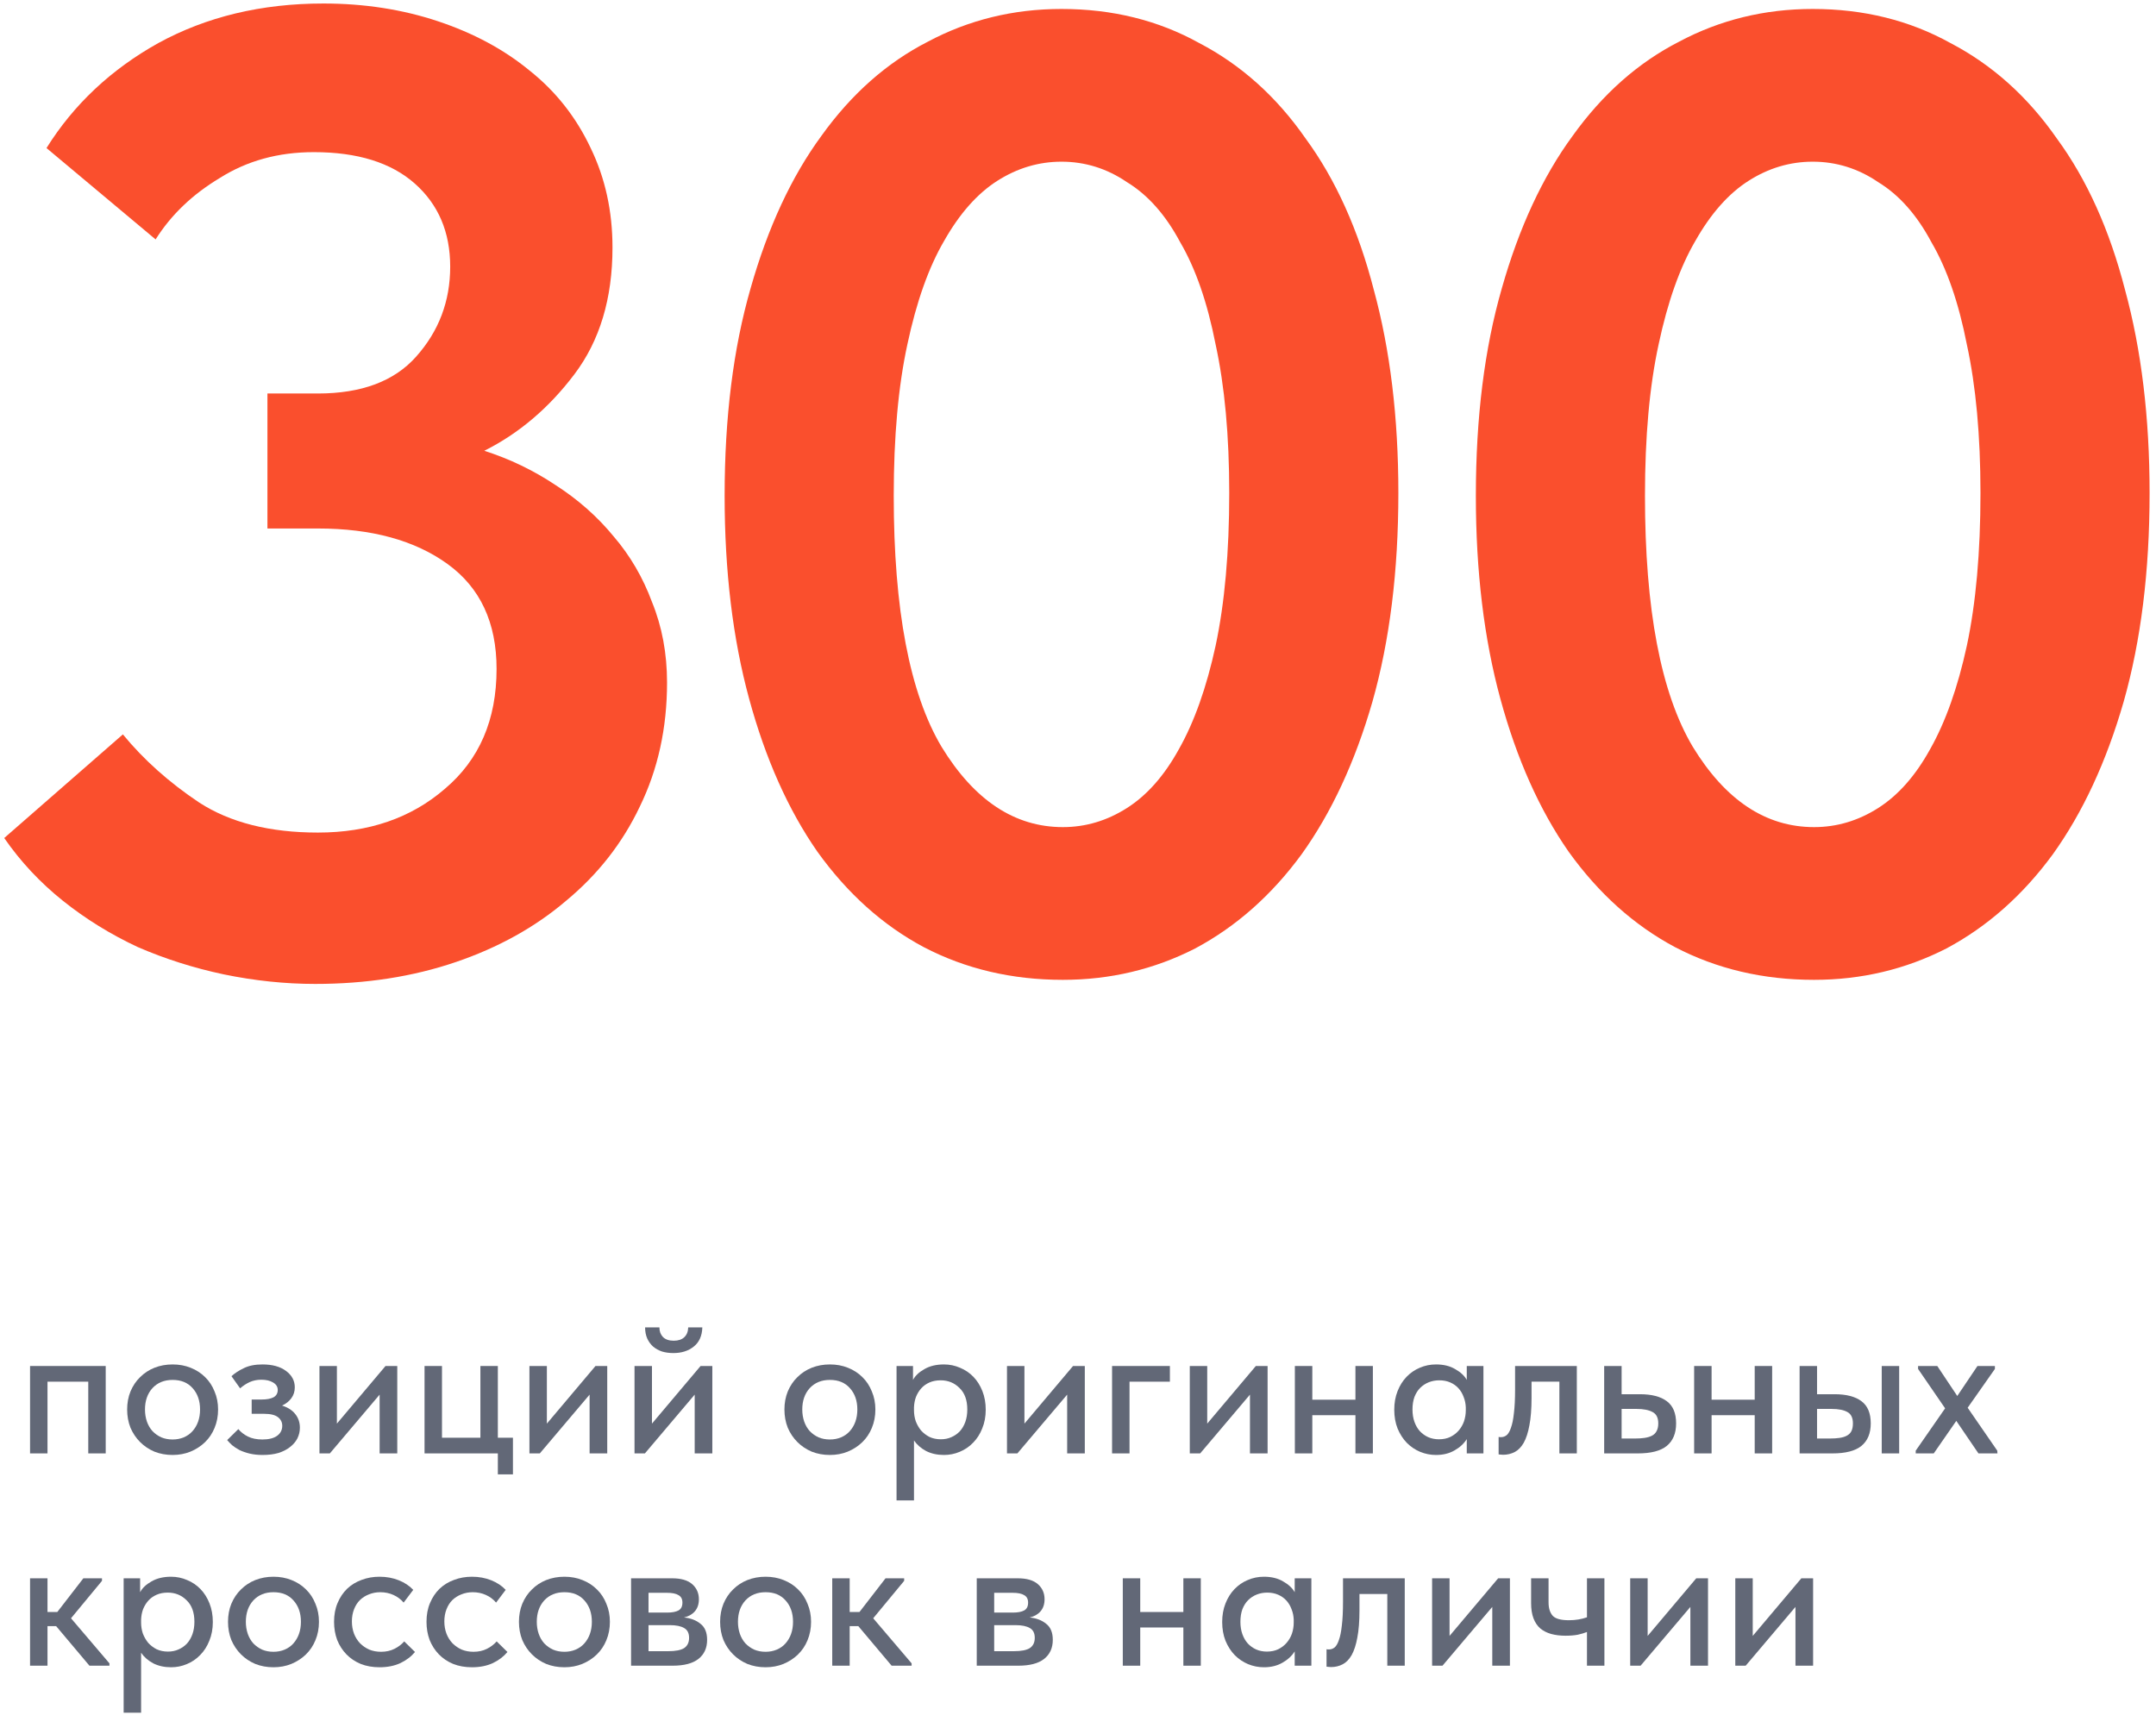 <?xml version="1.0" encoding="UTF-8"?> <svg xmlns="http://www.w3.org/2000/svg" width="264" height="210" viewBox="0 0 264 210" fill="none"><path d="M212.485 193.296H214.621V200.352L220.573 193.296H222.013V204H219.853V196.8L213.757 204H212.485V193.296Z" fill="#626877"></path><path d="M199.617 193.296H201.753V200.352L207.705 193.296H209.145V204H206.985V196.8L200.889 204H199.617V193.296Z" fill="#626877"></path><path d="M194.323 199.872C194.003 200 193.627 200.112 193.195 200.208C192.763 200.288 192.267 200.328 191.707 200.328C191.051 200.328 190.459 200.256 189.931 200.112C189.419 199.968 188.979 199.744 188.611 199.44C188.243 199.12 187.963 198.704 187.771 198.192C187.579 197.68 187.483 197.064 187.483 196.344V193.296H189.619V196.248C189.619 196.952 189.787 197.496 190.123 197.88C190.459 198.248 191.123 198.432 192.115 198.432C192.915 198.432 193.651 198.312 194.323 198.072V193.296H196.459V204H194.323V199.872Z" fill="#626877"></path><path d="M175.36 193.296H177.496V200.352L183.448 193.296H184.888V204H182.728V196.8L176.632 204H175.36V193.296Z" fill="#626877"></path><path d="M162.986 204.168C162.842 204.168 162.73 204.16 162.65 204.144C162.57 204.144 162.498 204.136 162.434 204.12V201.984C162.498 202 162.554 202.008 162.602 202.008C162.666 202.008 162.714 202.008 162.746 202.008C162.986 202.008 163.21 201.928 163.418 201.768C163.626 201.592 163.802 201.288 163.946 200.856C164.106 200.424 164.226 199.832 164.306 199.08C164.402 198.328 164.45 197.36 164.45 196.176V193.296H172.01V204H169.874V195.216H166.466V197.208C166.466 198.552 166.378 199.672 166.202 200.568C166.042 201.448 165.81 202.16 165.506 202.704C165.202 203.232 164.834 203.608 164.402 203.832C163.97 204.056 163.498 204.168 162.986 204.168Z" fill="#626877"></path><path d="M154.767 204.192C154.095 204.192 153.447 204.064 152.823 203.808C152.215 203.552 151.671 203.184 151.191 202.704C150.727 202.224 150.351 201.64 150.063 200.952C149.791 200.264 149.655 199.496 149.655 198.648C149.655 197.816 149.791 197.056 150.063 196.368C150.335 195.68 150.703 195.096 151.167 194.616C151.631 194.136 152.167 193.768 152.775 193.512C153.399 193.24 154.063 193.104 154.767 193.104C155.695 193.104 156.479 193.296 157.119 193.68C157.775 194.048 158.247 194.488 158.535 195V193.296H160.575V204H158.535V202.248C158.183 202.808 157.679 203.272 157.023 203.64C156.383 204.008 155.631 204.192 154.767 204.192ZM155.127 202.272C155.655 202.272 156.119 202.176 156.519 201.984C156.935 201.776 157.279 201.512 157.551 201.192C157.839 200.856 158.055 200.48 158.199 200.064C158.343 199.632 158.415 199.184 158.415 198.72V198.36C158.399 197.912 158.311 197.488 158.151 197.088C158.007 196.688 157.799 196.336 157.527 196.032C157.255 195.728 156.919 195.488 156.519 195.312C156.119 195.136 155.671 195.048 155.175 195.048C154.711 195.048 154.279 195.128 153.879 195.288C153.479 195.448 153.127 195.68 152.823 195.984C152.535 196.272 152.303 196.64 152.127 197.088C151.967 197.536 151.887 198.048 151.887 198.624C151.887 199.184 151.967 199.688 152.127 200.136C152.287 200.584 152.511 200.968 152.799 201.288C153.087 201.592 153.423 201.832 153.807 202.008C154.207 202.184 154.647 202.272 155.127 202.272Z" fill="#626877"></path><path d="M144.901 199.32H139.621V204H137.485V193.296H139.621V197.424H144.901V193.296H147.037V204H144.901V199.32Z" fill="#626877"></path><path d="M119.602 193.296H124.618C125.722 193.296 126.546 193.536 127.09 194.016C127.634 194.496 127.906 195.112 127.906 195.864C127.906 196.472 127.738 196.968 127.402 197.352C127.082 197.72 126.642 197.968 126.082 198.096C126.898 198.176 127.57 198.432 128.098 198.864C128.642 199.28 128.914 199.936 128.914 200.832C128.914 201.84 128.554 202.624 127.834 203.184C127.13 203.728 126.082 204 124.69 204H119.602V193.296ZM121.738 199.032V202.224H124.138C125.05 202.224 125.706 202.096 126.106 201.84C126.506 201.568 126.706 201.152 126.706 200.592C126.706 200.016 126.506 199.616 126.106 199.392C125.706 199.152 125.114 199.032 124.33 199.032H121.738ZM121.738 195.072V197.496H124.018C124.626 197.496 125.09 197.408 125.41 197.232C125.73 197.056 125.89 196.736 125.89 196.272C125.89 195.84 125.73 195.536 125.41 195.36C125.106 195.168 124.634 195.072 123.994 195.072H121.738Z" fill="#626877"></path><path d="M101.906 193.296H104.042V197.424H105.242L108.434 193.296H110.714V193.608L106.922 198.192L111.626 203.712V204H109.178L105.098 199.152H104.042V204H101.906V193.296Z" fill="#626877"></path><path d="M93.746 204.192C92.946 204.192 92.202 204.056 91.514 203.784C90.842 203.496 90.258 203.104 89.762 202.608C89.266 202.112 88.874 201.528 88.586 200.856C88.314 200.168 88.178 199.424 88.178 198.624C88.178 197.824 88.314 197.088 88.586 196.416C88.874 195.728 89.266 195.144 89.762 194.664C90.258 194.168 90.842 193.784 91.514 193.512C92.202 193.24 92.946 193.104 93.746 193.104C94.546 193.104 95.282 193.24 95.954 193.512C96.642 193.784 97.234 194.168 97.73 194.664C98.226 195.144 98.61 195.728 98.882 196.416C99.17 197.088 99.314 197.824 99.314 198.624C99.314 199.44 99.17 200.192 98.882 200.88C98.61 201.552 98.218 202.136 97.706 202.632C97.21 203.112 96.618 203.496 95.93 203.784C95.258 204.056 94.53 204.192 93.746 204.192ZM93.746 202.296C94.242 202.296 94.698 202.208 95.114 202.032C95.53 201.856 95.882 201.608 96.17 201.288C96.474 200.952 96.706 200.56 96.866 200.112C97.026 199.664 97.106 199.168 97.106 198.624C97.106 197.552 96.802 196.68 96.194 196.008C95.602 195.336 94.786 195 93.746 195C92.722 195 91.898 195.336 91.274 196.008C90.666 196.68 90.362 197.552 90.362 198.624C90.362 199.152 90.442 199.648 90.602 200.112C90.762 200.56 90.986 200.944 91.274 201.264C91.578 201.584 91.938 201.84 92.354 202.032C92.77 202.208 93.234 202.296 93.746 202.296Z" fill="#626877"></path><path d="M77.274 193.296H82.29C83.394 193.296 84.218 193.536 84.762 194.016C85.306 194.496 85.578 195.112 85.578 195.864C85.578 196.472 85.41 196.968 85.074 197.352C84.754 197.72 84.314 197.968 83.754 198.096C84.57 198.176 85.242 198.432 85.77 198.864C86.314 199.28 86.586 199.936 86.586 200.832C86.586 201.84 86.226 202.624 85.506 203.184C84.802 203.728 83.754 204 82.362 204H77.274V193.296ZM79.41 199.032V202.224H81.81C82.722 202.224 83.378 202.096 83.778 201.84C84.178 201.568 84.378 201.152 84.378 200.592C84.378 200.016 84.178 199.616 83.778 199.392C83.378 199.152 82.786 199.032 82.002 199.032H79.41ZM79.41 195.072V197.496H81.69C82.298 197.496 82.762 197.408 83.082 197.232C83.402 197.056 83.562 196.736 83.562 196.272C83.562 195.84 83.402 195.536 83.082 195.36C82.778 195.168 82.306 195.072 81.666 195.072H79.41Z" fill="#626877"></path><path d="M69.113 204.192C68.313 204.192 67.569 204.056 66.881 203.784C66.209 203.496 65.625 203.104 65.129 202.608C64.633 202.112 64.241 201.528 63.953 200.856C63.681 200.168 63.545 199.424 63.545 198.624C63.545 197.824 63.681 197.088 63.953 196.416C64.241 195.728 64.633 195.144 65.129 194.664C65.625 194.168 66.209 193.784 66.881 193.512C67.569 193.24 68.313 193.104 69.113 193.104C69.913 193.104 70.649 193.24 71.321 193.512C72.009 193.784 72.601 194.168 73.097 194.664C73.593 195.144 73.977 195.728 74.249 196.416C74.537 197.088 74.681 197.824 74.681 198.624C74.681 199.44 74.537 200.192 74.249 200.88C73.977 201.552 73.585 202.136 73.073 202.632C72.577 203.112 71.985 203.496 71.297 203.784C70.625 204.056 69.897 204.192 69.113 204.192ZM69.113 202.296C69.609 202.296 70.065 202.208 70.481 202.032C70.897 201.856 71.249 201.608 71.537 201.288C71.841 200.952 72.073 200.56 72.233 200.112C72.393 199.664 72.473 199.168 72.473 198.624C72.473 197.552 72.169 196.68 71.561 196.008C70.969 195.336 70.153 195 69.113 195C68.089 195 67.265 195.336 66.641 196.008C66.033 196.68 65.729 197.552 65.729 198.624C65.729 199.152 65.809 199.648 65.969 200.112C66.129 200.56 66.353 200.944 66.641 201.264C66.945 201.584 67.305 201.84 67.721 202.032C68.137 202.208 68.601 202.296 69.113 202.296Z" fill="#626877"></path><path d="M57.793 204.192C56.945 204.192 56.177 204.056 55.489 203.784C54.801 203.496 54.217 203.104 53.737 202.608C53.257 202.112 52.881 201.528 52.609 200.856C52.353 200.168 52.225 199.424 52.225 198.624C52.225 197.76 52.369 196.992 52.657 196.32C52.945 195.632 53.337 195.048 53.833 194.568C54.345 194.088 54.937 193.728 55.609 193.488C56.281 193.232 57.009 193.104 57.793 193.104C58.641 193.104 59.425 193.248 60.145 193.536C60.865 193.824 61.457 194.216 61.921 194.712L60.745 196.272C60.409 195.872 59.993 195.56 59.497 195.336C59.001 195.112 58.465 195 57.889 195C57.393 195 56.929 195.088 56.497 195.264C56.081 195.424 55.713 195.656 55.393 195.96C55.089 196.264 54.849 196.64 54.673 197.088C54.497 197.536 54.409 198.032 54.409 198.576C54.409 199.12 54.497 199.624 54.673 200.088C54.849 200.536 55.097 200.928 55.417 201.264C55.737 201.584 56.113 201.84 56.545 202.032C56.977 202.208 57.457 202.296 57.985 202.296C58.593 202.296 59.137 202.176 59.617 201.936C60.097 201.696 60.497 201.392 60.817 201.024L62.137 202.32C61.673 202.88 61.073 203.336 60.337 203.688C59.601 204.024 58.753 204.192 57.793 204.192Z" fill="#626877"></path><path d="M46.473 204.192C45.625 204.192 44.857 204.056 44.169 203.784C43.481 203.496 42.897 203.104 42.417 202.608C41.937 202.112 41.561 201.528 41.289 200.856C41.033 200.168 40.905 199.424 40.905 198.624C40.905 197.76 41.049 196.992 41.337 196.32C41.625 195.632 42.017 195.048 42.513 194.568C43.025 194.088 43.617 193.728 44.289 193.488C44.961 193.232 45.689 193.104 46.473 193.104C47.321 193.104 48.105 193.248 48.825 193.536C49.545 193.824 50.137 194.216 50.601 194.712L49.425 196.272C49.089 195.872 48.673 195.56 48.177 195.336C47.681 195.112 47.145 195 46.569 195C46.073 195 45.609 195.088 45.177 195.264C44.761 195.424 44.393 195.656 44.073 195.96C43.769 196.264 43.529 196.64 43.353 197.088C43.177 197.536 43.089 198.032 43.089 198.576C43.089 199.12 43.177 199.624 43.353 200.088C43.529 200.536 43.777 200.928 44.097 201.264C44.417 201.584 44.793 201.84 45.225 202.032C45.657 202.208 46.137 202.296 46.665 202.296C47.273 202.296 47.817 202.176 48.297 201.936C48.777 201.696 49.177 201.392 49.497 201.024L50.817 202.32C50.353 202.88 49.753 203.336 49.017 203.688C48.281 204.024 47.433 204.192 46.473 204.192Z" fill="#626877"></path><path d="M33.488 204.192C32.688 204.192 31.944 204.056 31.256 203.784C30.584 203.496 30 203.104 29.504 202.608C29.008 202.112 28.616 201.528 28.328 200.856C28.056 200.168 27.92 199.424 27.92 198.624C27.92 197.824 28.056 197.088 28.328 196.416C28.616 195.728 29.008 195.144 29.504 194.664C30 194.168 30.584 193.784 31.256 193.512C31.944 193.24 32.688 193.104 33.488 193.104C34.288 193.104 35.024 193.24 35.696 193.512C36.384 193.784 36.976 194.168 37.472 194.664C37.968 195.144 38.352 195.728 38.624 196.416C38.912 197.088 39.056 197.824 39.056 198.624C39.056 199.44 38.912 200.192 38.624 200.88C38.352 201.552 37.96 202.136 37.448 202.632C36.952 203.112 36.36 203.496 35.672 203.784C35 204.056 34.272 204.192 33.488 204.192ZM33.488 202.296C33.984 202.296 34.44 202.208 34.856 202.032C35.272 201.856 35.624 201.608 35.912 201.288C36.216 200.952 36.448 200.56 36.608 200.112C36.768 199.664 36.848 199.168 36.848 198.624C36.848 197.552 36.544 196.68 35.936 196.008C35.344 195.336 34.528 195 33.488 195C32.464 195 31.64 195.336 31.016 196.008C30.408 196.68 30.104 197.552 30.104 198.624C30.104 199.152 30.184 199.648 30.344 200.112C30.504 200.56 30.728 200.944 31.016 201.264C31.32 201.584 31.68 201.84 32.096 202.032C32.512 202.208 32.976 202.296 33.488 202.296Z" fill="#626877"></path><path d="M15.141 209.76V193.296H17.157V195C17.429 194.488 17.893 194.048 18.549 193.68C19.205 193.296 20.005 193.104 20.949 193.104C21.637 193.104 22.293 193.24 22.917 193.512C23.541 193.768 24.085 194.136 24.549 194.616C25.013 195.096 25.381 195.68 25.653 196.368C25.925 197.056 26.061 197.816 26.061 198.648C26.061 199.496 25.917 200.264 25.629 200.952C25.357 201.64 24.981 202.224 24.501 202.704C24.037 203.184 23.493 203.552 22.869 203.808C22.261 204.064 21.621 204.192 20.949 204.192C20.133 204.192 19.405 204.032 18.765 203.712C18.141 203.376 17.645 202.944 17.277 202.416V209.76H15.141ZM20.541 195.048C20.029 195.048 19.573 195.136 19.173 195.312C18.773 195.488 18.437 195.728 18.165 196.032C17.893 196.336 17.677 196.688 17.517 197.088C17.373 197.488 17.293 197.912 17.277 198.36V198.72C17.277 199.184 17.349 199.632 17.493 200.064C17.653 200.48 17.869 200.856 18.141 201.192C18.429 201.512 18.773 201.776 19.173 201.984C19.589 202.176 20.053 202.272 20.565 202.272C21.045 202.272 21.477 202.184 21.861 202.008C22.261 201.832 22.605 201.592 22.893 201.288C23.181 200.968 23.405 200.584 23.565 200.136C23.725 199.688 23.805 199.184 23.805 198.624C23.805 197.472 23.485 196.592 22.845 195.984C22.221 195.36 21.453 195.048 20.541 195.048Z" fill="#626877"></path><path d="M3.68 193.296H5.816V197.424H7.016L10.208 193.296H12.488V193.608L8.696 198.192L13.4 203.712V204H10.952L6.872 199.152H5.816V204H3.68V193.296Z" fill="#626877"></path><path d="M234.578 177.664L238.178 172.48L234.866 167.656V167.296H237.218L239.666 170.968L242.138 167.296H244.274V167.656L240.938 172.408L244.562 177.664L244.586 178H242.258L239.546 174.016L236.786 178H234.578V177.664Z" fill="#626877"></path><path d="M224.632 170.752C226.088 170.752 227.192 171.04 227.944 171.616C228.696 172.176 229.072 173.08 229.072 174.328C229.072 175.544 228.688 176.464 227.92 177.088C227.168 177.696 225.992 178 224.392 178H220.36V167.296H222.496V170.752H224.632ZM230.416 167.296H232.552V178H230.416V167.296ZM224.104 176.176C224.52 176.176 224.896 176.152 225.232 176.104C225.584 176.056 225.88 175.968 226.12 175.84C226.376 175.712 226.568 175.528 226.696 175.288C226.824 175.032 226.888 174.712 226.888 174.328C226.888 173.64 226.664 173.176 226.216 172.936C225.768 172.68 225.12 172.552 224.272 172.552H222.496V176.176H224.104Z" fill="#626877"></path><path d="M214.862 173.32H209.582V178H207.446V167.296H209.582V171.424H214.862V167.296H216.998V178H214.862V173.32Z" fill="#626877"></path><path d="M196.43 167.296H198.566V170.752H200.798C202.254 170.752 203.358 171.04 204.11 171.616C204.862 172.176 205.238 173.08 205.238 174.328C205.238 175.544 204.854 176.464 204.086 177.088C203.334 177.696 202.158 178 200.558 178H196.43V167.296ZM200.246 176.176C200.646 176.176 201.014 176.152 201.35 176.104C201.702 176.056 202.006 175.968 202.262 175.84C202.518 175.712 202.71 175.528 202.838 175.288C202.982 175.032 203.054 174.712 203.054 174.328C203.054 173.64 202.822 173.176 202.358 172.936C201.894 172.68 201.238 172.552 200.39 172.552H198.566V176.176H200.246Z" fill="#626877"></path><path d="M184.056 178.168C183.912 178.168 183.8 178.16 183.72 178.144C183.64 178.144 183.568 178.136 183.504 178.12V175.984C183.568 176 183.624 176.008 183.672 176.008C183.736 176.008 183.784 176.008 183.816 176.008C184.056 176.008 184.28 175.928 184.488 175.768C184.696 175.592 184.872 175.288 185.016 174.856C185.176 174.424 185.296 173.832 185.376 173.08C185.472 172.328 185.52 171.36 185.52 170.176V167.296H193.08V178H190.944V169.216H187.536V171.208C187.536 172.552 187.448 173.672 187.272 174.568C187.112 175.448 186.88 176.16 186.576 176.704C186.272 177.232 185.904 177.608 185.472 177.832C185.04 178.056 184.568 178.168 184.056 178.168Z" fill="#626877"></path><path d="M175.837 178.192C175.165 178.192 174.517 178.064 173.893 177.808C173.285 177.552 172.741 177.184 172.261 176.704C171.797 176.224 171.421 175.64 171.133 174.952C170.861 174.264 170.725 173.496 170.725 172.648C170.725 171.816 170.861 171.056 171.133 170.368C171.405 169.68 171.773 169.096 172.237 168.616C172.701 168.136 173.237 167.768 173.845 167.512C174.469 167.24 175.133 167.104 175.837 167.104C176.765 167.104 177.549 167.296 178.189 167.68C178.845 168.048 179.317 168.488 179.605 169V167.296H181.645V178H179.605V176.248C179.253 176.808 178.749 177.272 178.093 177.64C177.453 178.008 176.701 178.192 175.837 178.192ZM176.197 176.272C176.725 176.272 177.189 176.176 177.589 175.984C178.005 175.776 178.349 175.512 178.621 175.192C178.909 174.856 179.125 174.48 179.269 174.064C179.413 173.632 179.485 173.184 179.485 172.72V172.36C179.469 171.912 179.381 171.488 179.221 171.088C179.077 170.688 178.869 170.336 178.597 170.032C178.325 169.728 177.989 169.488 177.589 169.312C177.189 169.136 176.741 169.048 176.245 169.048C175.781 169.048 175.349 169.128 174.949 169.288C174.549 169.448 174.197 169.68 173.893 169.984C173.605 170.272 173.373 170.64 173.197 171.088C173.037 171.536 172.957 172.048 172.957 172.624C172.957 173.184 173.037 173.688 173.197 174.136C173.357 174.584 173.581 174.968 173.869 175.288C174.157 175.592 174.493 175.832 174.877 176.008C175.277 176.184 175.717 176.272 176.197 176.272Z" fill="#626877"></path><path d="M165.971 173.32H160.691V178H158.555V167.296H160.691V171.424H165.971V167.296H168.107V178H165.971V173.32Z" fill="#626877"></path><path d="M145.688 167.296H147.824V174.352L153.776 167.296H155.216V178H153.056V170.8L146.96 178H145.688V167.296Z" fill="#626877"></path><path d="M136.172 167.296H143.252V169.216H138.308V178H136.172V167.296Z" fill="#626877"></path><path d="M123.305 167.296H125.441V174.352L131.393 167.296H132.833V178H130.673V170.8L124.577 178H123.305V167.296Z" fill="#626877"></path><path d="M109.781 183.76V167.296H111.797V169C112.069 168.488 112.533 168.048 113.189 167.68C113.845 167.296 114.645 167.104 115.589 167.104C116.277 167.104 116.933 167.24 117.557 167.512C118.181 167.768 118.725 168.136 119.189 168.616C119.653 169.096 120.021 169.68 120.293 170.368C120.565 171.056 120.701 171.816 120.701 172.648C120.701 173.496 120.557 174.264 120.269 174.952C119.997 175.64 119.621 176.224 119.141 176.704C118.677 177.184 118.133 177.552 117.509 177.808C116.901 178.064 116.261 178.192 115.589 178.192C114.773 178.192 114.045 178.032 113.405 177.712C112.781 177.376 112.285 176.944 111.917 176.416V183.76H109.781ZM115.181 169.048C114.669 169.048 114.213 169.136 113.813 169.312C113.413 169.488 113.077 169.728 112.805 170.032C112.533 170.336 112.317 170.688 112.157 171.088C112.013 171.488 111.933 171.912 111.917 172.36V172.72C111.917 173.184 111.989 173.632 112.133 174.064C112.293 174.48 112.509 174.856 112.781 175.192C113.069 175.512 113.413 175.776 113.813 175.984C114.229 176.176 114.693 176.272 115.205 176.272C115.685 176.272 116.117 176.184 116.501 176.008C116.901 175.832 117.245 175.592 117.533 175.288C117.821 174.968 118.045 174.584 118.205 174.136C118.365 173.688 118.445 173.184 118.445 172.624C118.445 171.472 118.125 170.592 117.485 169.984C116.861 169.36 116.093 169.048 115.181 169.048Z" fill="#626877"></path><path d="M101.621 178.192C100.821 178.192 100.077 178.056 99.389 177.784C98.717 177.496 98.133 177.104 97.637 176.608C97.141 176.112 96.749 175.528 96.461 174.856C96.189 174.168 96.053 173.424 96.053 172.624C96.053 171.824 96.189 171.088 96.461 170.416C96.749 169.728 97.141 169.144 97.637 168.664C98.133 168.168 98.717 167.784 99.389 167.512C100.077 167.24 100.821 167.104 101.621 167.104C102.421 167.104 103.157 167.24 103.829 167.512C104.517 167.784 105.109 168.168 105.605 168.664C106.101 169.144 106.485 169.728 106.757 170.416C107.045 171.088 107.189 171.824 107.189 172.624C107.189 173.44 107.045 174.192 106.757 174.88C106.485 175.552 106.093 176.136 105.581 176.632C105.085 177.112 104.493 177.496 103.805 177.784C103.133 178.056 102.405 178.192 101.621 178.192ZM101.621 176.296C102.117 176.296 102.573 176.208 102.989 176.032C103.405 175.856 103.757 175.608 104.045 175.288C104.349 174.952 104.581 174.56 104.741 174.112C104.901 173.664 104.981 173.168 104.981 172.624C104.981 171.552 104.677 170.68 104.069 170.008C103.477 169.336 102.661 169 101.621 169C100.597 169 99.773 169.336 99.149 170.008C98.541 170.68 98.237 171.552 98.237 172.624C98.237 173.152 98.317 173.648 98.477 174.112C98.637 174.56 98.861 174.944 99.149 175.264C99.453 175.584 99.813 175.84 100.229 176.032C100.645 176.208 101.109 176.296 101.621 176.296Z" fill="#626877"></path><path d="M77.696 167.296H79.832V174.352L85.784 167.296H87.224V178H85.064V170.8L78.968 178H77.696V167.296ZM82.448 165.712C81.952 165.712 81.488 165.648 81.056 165.52C80.64 165.376 80.28 165.176 79.976 164.92C79.672 164.648 79.432 164.32 79.256 163.936C79.08 163.536 78.992 163.08 78.992 162.568H80.744C80.744 163.048 80.888 163.44 81.176 163.744C81.48 164.048 81.92 164.2 82.496 164.2C83.056 164.2 83.488 164.056 83.792 163.768C84.096 163.48 84.256 163.08 84.272 162.568H86C85.968 163.608 85.616 164.392 84.944 164.92C84.288 165.448 83.456 165.712 82.448 165.712Z" fill="#626877"></path><path d="M64.828 167.296H66.964V174.352L72.916 167.296H74.356V178H72.196V170.8L66.1 178H64.828V167.296Z" fill="#626877"></path><path d="M60.961 178H51.985V167.296H54.121V176.08H58.825V167.296H60.961V176.08H62.809V180.568H60.961V178Z" fill="#626877"></path><path d="M39.117 167.296H41.253V174.352L47.205 167.296H48.645V178H46.485V170.8L40.389 178H39.117V167.296Z" fill="#626877"></path><path d="M32.161 178.192C31.585 178.192 31.057 178.136 30.577 178.024C30.113 177.912 29.697 177.768 29.329 177.592C28.977 177.4 28.673 177.2 28.417 176.992C28.177 176.768 27.977 176.56 27.817 176.368L29.185 175.024C29.489 175.392 29.881 175.696 30.361 175.936C30.841 176.176 31.433 176.296 32.137 176.296C32.921 176.296 33.521 176.144 33.937 175.84C34.353 175.536 34.561 175.128 34.561 174.616C34.561 174.184 34.385 173.832 34.033 173.56C33.681 173.288 33.121 173.152 32.353 173.152H30.817V171.4H32.065C32.657 171.4 33.129 171.312 33.481 171.136C33.833 170.944 34.009 170.64 34.009 170.224C34.009 169.84 33.817 169.536 33.433 169.312C33.065 169.088 32.585 168.976 31.993 168.976C31.481 168.976 31.009 169.072 30.577 169.264C30.161 169.456 29.769 169.712 29.401 170.032L28.345 168.544C28.745 168.176 29.249 167.848 29.857 167.56C30.465 167.256 31.225 167.104 32.137 167.104C33.353 167.104 34.313 167.368 35.017 167.896C35.737 168.424 36.097 169.096 36.097 169.912C36.097 170.424 35.953 170.872 35.665 171.256C35.393 171.624 35.017 171.92 34.537 172.144C35.257 172.368 35.801 172.72 36.169 173.2C36.537 173.664 36.721 174.216 36.721 174.856C36.721 175.32 36.617 175.76 36.409 176.176C36.201 176.576 35.897 176.928 35.497 177.232C35.113 177.536 34.641 177.776 34.081 177.952C33.521 178.112 32.881 178.192 32.161 178.192Z" fill="#626877"></path><path d="M21.137 178.192C20.337 178.192 19.593 178.056 18.905 177.784C18.233 177.496 17.649 177.104 17.153 176.608C16.657 176.112 16.265 175.528 15.977 174.856C15.705 174.168 15.569 173.424 15.569 172.624C15.569 171.824 15.705 171.088 15.977 170.416C16.265 169.728 16.657 169.144 17.153 168.664C17.649 168.168 18.233 167.784 18.905 167.512C19.593 167.24 20.337 167.104 21.137 167.104C21.937 167.104 22.673 167.24 23.345 167.512C24.033 167.784 24.625 168.168 25.121 168.664C25.617 169.144 26.001 169.728 26.273 170.416C26.561 171.088 26.705 171.824 26.705 172.624C26.705 173.44 26.561 174.192 26.273 174.88C26.001 175.552 25.609 176.136 25.097 176.632C24.601 177.112 24.009 177.496 23.321 177.784C22.649 178.056 21.921 178.192 21.137 178.192ZM21.137 176.296C21.633 176.296 22.089 176.208 22.505 176.032C22.921 175.856 23.273 175.608 23.561 175.288C23.865 174.952 24.097 174.56 24.257 174.112C24.417 173.664 24.497 173.168 24.497 172.624C24.497 171.552 24.193 170.68 23.585 170.008C22.993 169.336 22.177 169 21.137 169C20.113 169 19.289 169.336 18.665 170.008C18.057 170.68 17.753 171.552 17.753 172.624C17.753 173.152 17.833 173.648 17.993 174.112C18.153 174.56 18.377 174.944 18.665 175.264C18.969 175.584 19.329 175.84 19.745 176.032C20.161 176.208 20.625 176.296 21.137 176.296Z" fill="#626877"></path><path d="M3.68 167.296H12.944V178H10.808V169.216H5.816V178H3.68V167.296Z" fill="#626877"></path><path d="M222.133 120.002C215.898 120.002 210.22 118.666 205.099 115.994C200.089 113.322 195.747 109.425 192.073 104.304C188.51 99.183 185.727 92.948 183.723 85.6C181.719 78.252 180.717 69.958 180.717 60.717C180.717 51.142 181.774 42.681 183.89 35.333C186.005 27.874 188.9 21.639 192.574 16.629C196.248 11.508 200.59 7.667 205.6 5.106C210.61 2.434 216.065 1.098 221.966 1.098C228.2 1.098 233.823 2.49 238.833 5.273C243.954 7.945 248.296 11.842 251.859 16.963C255.533 21.973 258.316 28.152 260.209 35.5C262.213 42.848 263.215 51.142 263.215 60.383C263.215 69.958 262.157 78.475 260.042 85.934C257.926 93.282 255.032 99.517 251.358 104.638C247.684 109.648 243.342 113.489 238.332 116.161C233.322 118.722 227.922 120.002 222.133 120.002ZM222.133 101.298C224.916 101.298 227.532 100.519 229.982 98.96C232.431 97.401 234.546 95.008 236.328 91.779C238.22 88.439 239.723 84.208 240.837 79.087C241.95 73.854 242.507 67.62 242.507 60.383C242.507 53.369 241.95 47.301 240.837 42.18C239.835 37.059 238.387 32.884 236.495 29.655C234.713 26.315 232.542 23.866 229.982 22.307C227.532 20.637 224.86 19.802 221.966 19.802C219.182 19.802 216.566 20.581 214.117 22.14C211.667 23.699 209.496 26.148 207.604 29.488C205.711 32.717 204.208 36.947 203.095 42.18C201.981 47.301 201.425 53.48 201.425 60.717C201.425 74.634 203.373 84.876 207.27 91.445C211.278 98.014 216.232 101.298 222.133 101.298Z" fill="#FA4F2D"></path><path d="M130.146 120.002C123.911 120.002 118.233 118.666 113.111 115.994C108.101 113.322 103.759 109.425 100.085 104.304C96.523 99.183 93.74 92.948 91.736 85.6C89.731 78.252 88.73 69.958 88.73 60.717C88.73 51.142 89.787 42.681 91.903 35.333C94.018 27.874 96.912 21.639 100.586 16.629C104.26 11.508 108.602 7.667 113.612 5.106C118.622 2.434 124.078 1.098 129.978 1.098C136.213 1.098 141.835 2.49 146.845 5.273C151.967 7.945 156.309 11.842 159.871 16.963C163.545 21.973 166.329 28.152 168.222 35.5C170.226 42.848 171.228 51.142 171.228 60.383C171.228 69.958 170.17 78.475 168.054 85.934C165.939 93.282 163.044 99.517 159.37 104.638C155.696 109.648 151.354 113.489 146.344 116.161C141.334 118.722 135.935 120.002 130.146 120.002ZM130.146 101.298C132.929 101.298 135.545 100.519 137.994 98.96C140.444 97.401 142.559 95.008 144.34 91.779C146.233 88.439 147.736 84.208 148.849 79.087C149.963 73.854 150.519 67.62 150.519 60.383C150.519 53.369 149.963 47.301 148.849 42.18C147.847 37.059 146.4 32.884 144.507 29.655C142.726 26.315 140.555 23.866 137.994 22.307C135.545 20.637 132.873 19.802 129.978 19.802C127.195 19.802 124.579 20.581 122.129 22.14C119.68 23.699 117.509 26.148 115.616 29.488C113.724 32.717 112.221 36.947 111.107 42.18C109.994 47.301 109.437 53.48 109.437 60.717C109.437 74.634 111.386 84.876 115.282 91.445C119.29 98.014 124.245 101.298 130.146 101.298Z" fill="#FA4F2D"></path><path d="M38.593 120.503C34.919 120.503 31.189 120.113 27.404 119.334C23.73 118.555 20.223 117.441 16.883 115.994C13.543 114.435 10.481 112.543 7.698 110.316C4.915 108.089 2.521 105.529 0.517 102.634L15.046 89.942C17.607 93.059 20.724 95.843 24.398 98.292C28.183 100.741 33.026 101.966 38.927 101.966C45.162 101.966 50.339 100.185 54.458 96.622C58.689 93.059 60.804 88.161 60.804 81.926C60.804 76.248 58.8 71.962 54.792 69.067C50.784 66.172 45.496 64.725 38.927 64.725H32.748V48.192H38.927C44.271 48.192 48.279 46.689 50.951 43.683C53.734 40.566 55.126 36.892 55.126 32.661C55.126 28.43 53.679 25.035 50.784 22.474C47.889 19.913 43.77 18.633 38.426 18.633C34.084 18.633 30.243 19.691 26.903 21.806C23.563 23.81 20.947 26.315 19.054 29.321L5.694 18.132C9.034 12.788 13.599 8.502 19.388 5.273C25.289 2.044 32.024 0.43 39.595 0.43C44.605 0.43 49.281 1.154 53.623 2.601C57.965 4.048 61.695 6.052 64.812 8.613C68.041 11.174 70.546 14.347 72.327 18.132C74.108 21.806 74.999 25.87 74.999 30.323C74.999 36.558 73.44 41.735 70.323 45.854C67.206 49.973 63.532 53.091 59.301 55.206C62.418 56.208 65.313 57.6 67.985 59.381C70.768 61.162 73.162 63.278 75.166 65.727C77.17 68.065 78.729 70.737 79.842 73.743C81.067 76.749 81.679 80.033 81.679 83.596C81.679 89.163 80.566 94.228 78.339 98.793C76.224 103.246 73.218 107.087 69.321 110.316C65.536 113.545 61.027 116.05 55.794 117.831C50.561 119.612 44.828 120.503 38.593 120.503Z" fill="#FA4F2D"></path></svg> 
